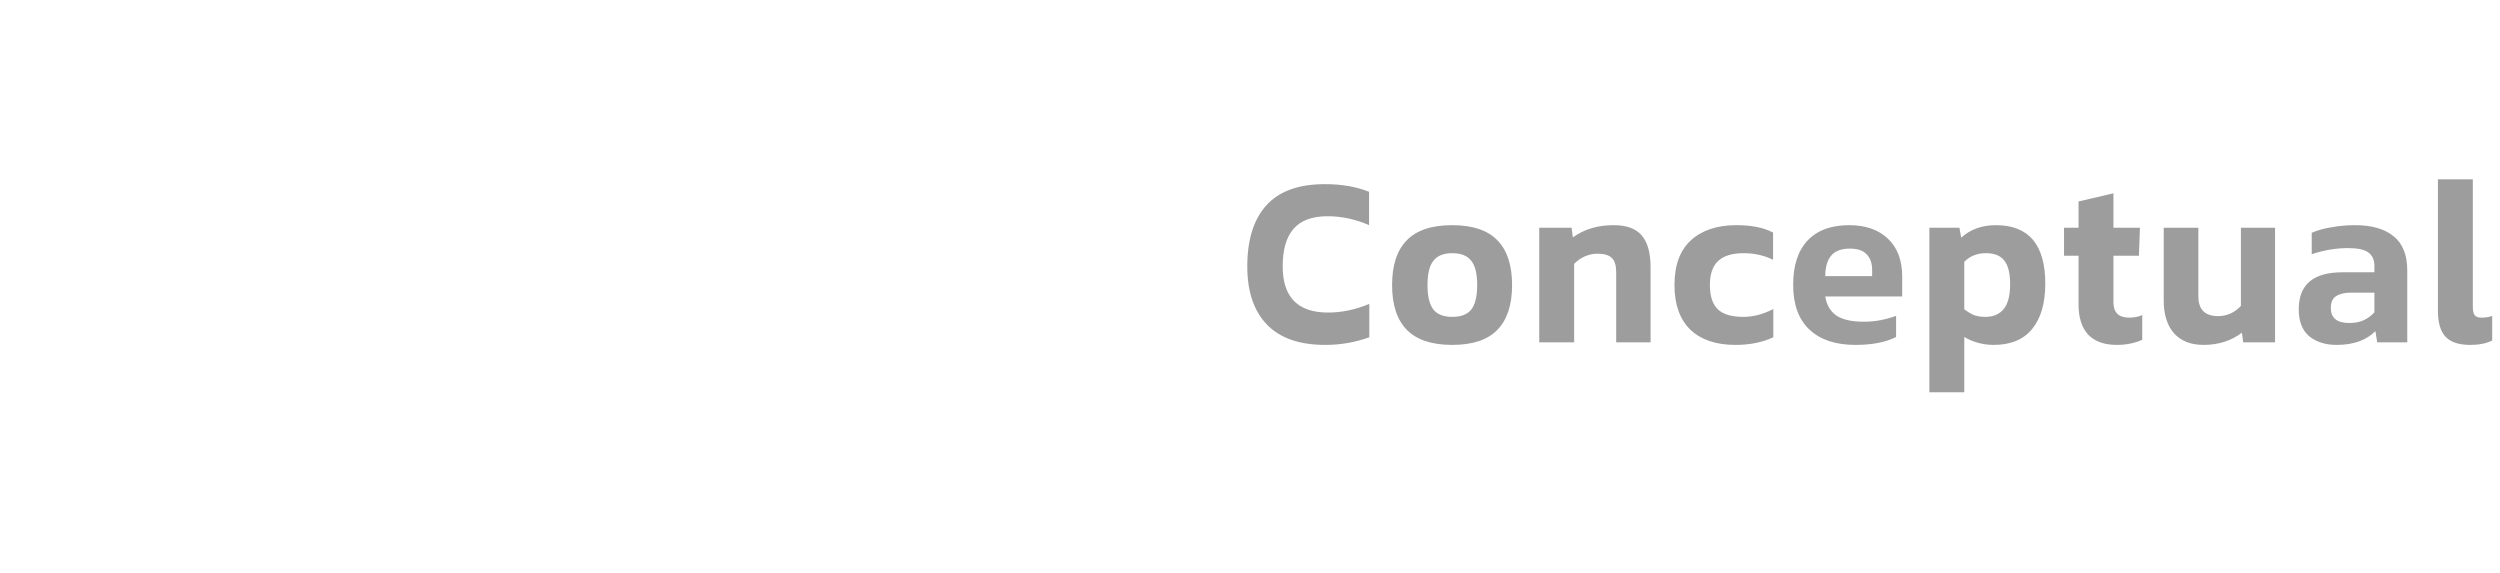 <svg width="314" height="72" viewBox="0 0 314 72" fill="none" xmlns="http://www.w3.org/2000/svg">
<path d="M171.986 42.36C170.215 43 168.37 43.32 166.45 43.32C163.207 43.32 160.765 42.467 159.122 40.76C157.479 39.053 156.658 36.621 156.658 33.464C156.658 30.115 157.458 27.555 159.058 25.784C160.658 24.013 163.111 23.128 166.418 23.128C168.509 23.128 170.354 23.448 171.954 24.088V28.28C170.247 27.533 168.509 27.16 166.738 27.16C164.797 27.16 163.367 27.693 162.45 28.76C161.554 29.805 161.106 31.373 161.106 33.464C161.106 37.325 163.005 39.256 166.802 39.256C168.53 39.256 170.258 38.893 171.986 38.168V42.36ZM188.062 41.432C186.846 42.691 184.958 43.32 182.398 43.32C179.838 43.32 177.939 42.691 176.702 41.432C175.464 40.173 174.846 38.296 174.846 35.8C174.846 33.304 175.464 31.427 176.702 30.168C177.939 28.909 179.838 28.28 182.398 28.28C184.936 28.28 186.824 28.909 188.062 30.168C189.299 31.427 189.918 33.304 189.918 35.8C189.918 38.296 189.299 40.173 188.062 41.432ZM180.03 38.872C180.52 39.491 181.31 39.8 182.398 39.8C183.507 39.8 184.307 39.491 184.798 38.872C185.288 38.232 185.534 37.208 185.534 35.8C185.534 34.392 185.288 33.379 184.798 32.76C184.307 32.12 183.507 31.8 182.398 31.8C181.31 31.8 180.52 32.12 180.03 32.76C179.539 33.379 179.294 34.392 179.294 35.8C179.294 37.208 179.539 38.232 180.03 38.872ZM199.024 32.216C198.512 32.451 198.074 32.76 197.712 33.144V43H193.328V28.6H197.392L197.552 29.816C198.96 28.792 200.666 28.28 202.672 28.28C204.293 28.28 205.466 28.707 206.192 29.56C206.938 30.413 207.312 31.757 207.312 33.592V43H202.992V34.168C202.992 33.336 202.81 32.749 202.448 32.408C202.106 32.045 201.498 31.864 200.624 31.864C200.09 31.864 199.557 31.981 199.024 32.216ZM222.73 42.36C221.365 43 219.776 43.32 217.962 43.32C215.53 43.32 213.642 42.68 212.298 41.4C210.976 40.099 210.314 38.232 210.314 35.8C210.314 33.304 211.008 31.427 212.394 30.168C213.781 28.909 215.68 28.28 218.09 28.28C219.05 28.28 219.893 28.355 220.618 28.504C221.344 28.632 222.037 28.867 222.698 29.208V32.632C221.589 32.077 220.352 31.8 218.986 31.8C217.578 31.8 216.522 32.12 215.818 32.76C215.114 33.4 214.762 34.413 214.762 35.8C214.762 37.187 215.093 38.2 215.754 38.84C216.416 39.48 217.482 39.8 218.954 39.8C220.213 39.8 221.472 39.469 222.73 38.808V42.36ZM238.149 42.328C236.847 42.989 235.141 43.32 233.029 43.32C230.554 43.32 228.634 42.68 227.269 41.4C225.903 40.12 225.221 38.243 225.221 35.768C225.221 33.357 225.818 31.512 227.013 30.232C228.229 28.931 229.978 28.28 232.26 28.28C234.309 28.28 235.93 28.845 237.125 29.976C238.319 31.107 238.917 32.696 238.917 34.744V37.24H229.253C229.423 38.307 229.893 39.107 230.661 39.64C231.429 40.152 232.581 40.408 234.117 40.408C235.461 40.408 236.805 40.163 238.149 39.672V42.328ZM229.957 32.152C229.487 32.749 229.253 33.592 229.253 34.68H235.141V33.912C235.141 33.08 234.917 32.429 234.469 31.96C234.021 31.469 233.317 31.224 232.357 31.224C231.247 31.224 230.447 31.533 229.957 32.152ZM250.424 43.32C249.08 43.32 247.842 42.989 246.712 42.328V49.272H242.328V28.6H246.104L246.328 29.848C247.48 28.803 248.93 28.28 250.68 28.28C254.818 28.28 256.888 30.733 256.888 35.64C256.888 38.093 256.333 39.992 255.224 41.336C254.136 42.659 252.536 43.32 250.424 43.32ZM247.928 39.576C248.333 39.725 248.802 39.8 249.336 39.8C250.36 39.8 251.138 39.469 251.672 38.808C252.205 38.147 252.472 37.112 252.472 35.704C252.472 34.317 252.226 33.325 251.736 32.728C251.266 32.109 250.498 31.8 249.432 31.8C248.322 31.8 247.416 32.163 246.712 32.888V38.84C247.117 39.16 247.522 39.405 247.928 39.576ZM269.065 42.68C268.105 43.107 267.039 43.32 265.865 43.32C264.308 43.32 263.113 42.893 262.281 42.04C261.471 41.165 261.065 39.896 261.065 38.232V32.12H259.241V28.6H261.065V25.304L265.449 24.28V28.6H268.777L268.649 32.12H265.449V37.976C265.449 39.256 266.111 39.896 267.433 39.896C268.031 39.896 268.575 39.789 269.065 39.576V42.68ZM281.586 41.784C280.242 42.808 278.632 43.32 276.754 43.32C275.176 43.32 273.949 42.84 273.074 41.88C272.2 40.899 271.762 39.512 271.762 37.72V28.6H276.114V37.24C276.114 38.883 276.946 39.704 278.61 39.704C279.698 39.704 280.648 39.277 281.458 38.424V28.6H285.746V43H281.746L281.586 41.784ZM298.353 41.592C297.201 42.744 295.579 43.32 293.489 43.32C292.081 43.32 290.929 42.957 290.033 42.232C289.158 41.485 288.721 40.355 288.721 38.84C288.721 35.747 290.545 34.2 294.193 34.2H298.225V33.4C298.225 32.632 297.969 32.067 297.457 31.704C296.966 31.341 296.113 31.16 294.897 31.16C293.403 31.16 291.889 31.416 290.353 31.928V29.24C291.078 28.92 291.921 28.685 292.881 28.536C293.841 28.365 294.811 28.28 295.793 28.28C297.905 28.28 299.526 28.749 300.657 29.688C301.787 30.605 302.353 32.035 302.353 33.976V43H298.577L298.353 41.592ZM292.753 38.68C292.753 39.939 293.521 40.568 295.057 40.568C295.739 40.568 296.326 40.461 296.817 40.248C297.329 40.035 297.798 39.693 298.225 39.224V36.76H295.249C294.459 36.76 293.841 36.909 293.393 37.208C292.966 37.485 292.753 37.976 292.753 38.68ZM311.707 43.192C311.301 43.277 310.821 43.32 310.267 43.32C308.837 43.32 307.803 42.979 307.163 42.296C306.523 41.613 306.203 40.536 306.203 39.064V22.52H310.587V38.52C310.587 39.011 310.661 39.363 310.811 39.576C310.981 39.789 311.259 39.896 311.643 39.896C312.197 39.896 312.656 39.821 313.019 39.672V42.776C312.549 42.989 312.112 43.128 311.707 43.192Z" fill="#9D9D9D"/>
</svg>

